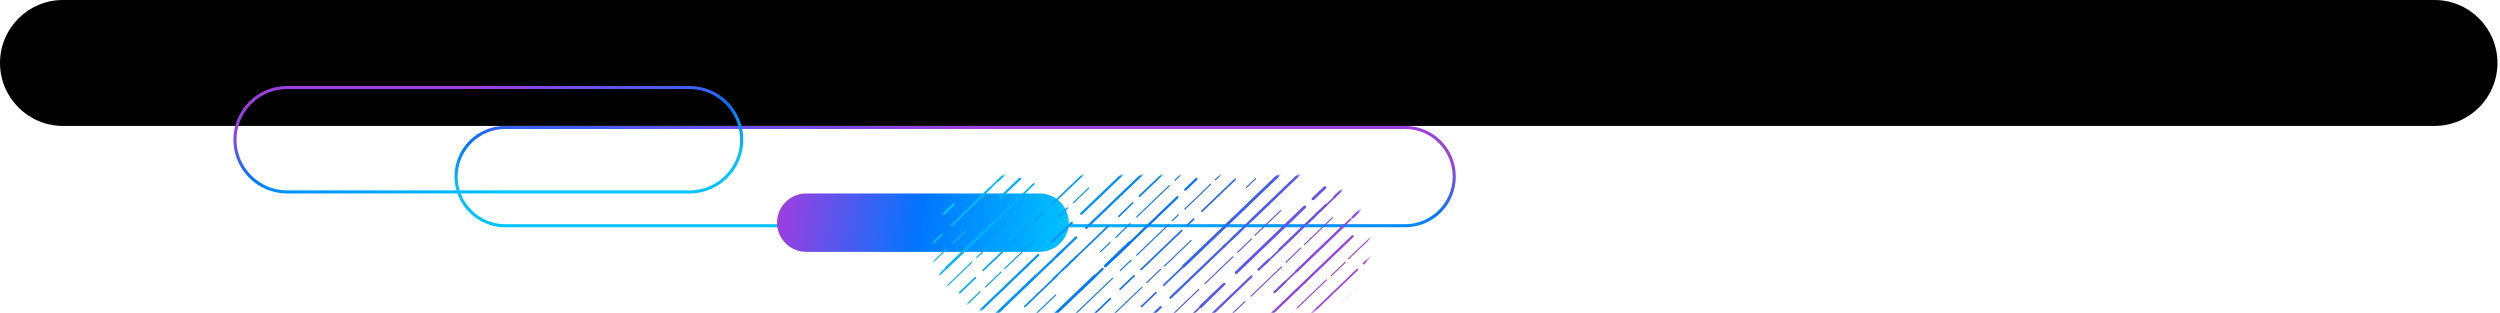 <svg width="814" height="102" viewBox="0 0 814 102" fill="none" xmlns="http://www.w3.org/2000/svg">
<path d="M20.501 41L792.668 41C803.99 41 813.168 31.822 813.168 20.5C813.168 9.178 803.99 0 792.668 0L20.501 0C9.179 0 0.001 9.178 0.001 20.5C0.001 31.822 9.179 41 20.501 41Z" fill="black"/>
<path d="M148.5 57.499C148.5 48.662 155.663 41.499 164.5 41.499H457.5C466.336 41.499 473.5 48.663 473.5 57.499C473.5 66.336 466.336 73.499 457.5 73.499H164.5C155.663 73.499 148.5 66.336 148.5 57.499Z" stroke="url(#paint0_linear_478_272)"/>
<path d="M241.5 45.499C241.5 36.11 233.889 28.499 224.5 28.499H93.5C84.111 28.499 76.5 36.11 76.5 45.499C76.5 54.888 84.111 62.499 93.5 62.499H224.5C233.889 62.499 241.5 54.888 241.5 45.499Z" stroke="url(#paint1_linear_478_272)"/>
<path d="M253 72.499C253 67.252 257.253 62.999 262.5 62.999H338.5C343.746 62.999 348 67.252 348 72.499C348 77.746 343.746 81.999 338.5 81.999H262.5C257.253 81.999 253 77.746 253 72.499Z" fill="url(#paint2_linear_478_272)"/>
<mask id="mask0_478_272" style="mask-type:alpha" maskUnits="userSpaceOnUse" x="303" y="57" width="143" height="45">
<rect x="446" y="102" width="143" height="45" rx="22.5" transform="rotate(180 446 102)" fill="black"/>
</mask>
<g mask="url(#mask0_478_272)">
<path d="M304.108 54.7L301.564 57.138C301.43 57.267 301.296 57.267 301.163 57.138C301.029 57.01 301.029 56.882 301.163 56.753L303.707 54.315C303.841 54.186 303.975 54.186 304.108 54.315C304.242 54.443 304.242 54.571 304.108 54.7Z" fill="url(#paint3_linear_478_272)"/>
<path d="M304.117 66.763L299.297 71.383C299.163 71.511 299.163 71.511 299.029 71.383C298.895 71.255 298.895 71.255 299.029 71.126L303.849 66.506C303.983 66.377 303.983 66.377 304.117 66.506C304.251 66.634 304.251 66.763 304.117 66.763Z" fill="url(#paint4_linear_478_272)"/>
<path d="M317.113 54.314L306.266 64.71C306.132 64.838 306.132 64.838 305.999 64.71C305.865 64.582 305.865 64.582 305.999 64.453L316.845 54.057C316.979 53.929 316.979 53.929 317.113 54.057C317.247 54.057 317.247 54.186 317.113 54.314Z" fill="url(#paint5_linear_478_272)"/>
<path d="M310.82 66.765L307.606 69.845C307.473 69.974 307.205 69.974 307.071 69.845C306.937 69.717 306.937 69.46 307.071 69.332L310.285 66.251C310.418 66.123 310.686 66.123 310.82 66.251C310.954 66.38 310.954 66.636 310.82 66.765Z" fill="url(#paint6_linear_478_272)"/>
<path d="M334.509 49.951L316.699 67.021C316.565 67.149 316.432 67.149 316.298 67.021C316.164 66.893 316.164 66.764 316.298 66.636L334.107 49.566C334.241 49.437 334.375 49.437 334.509 49.566C334.643 49.694 334.643 49.951 334.509 49.951Z" fill="url(#paint7_linear_478_272)"/>
<path d="M322.725 61.373L310.004 73.566C309.87 73.694 309.736 73.694 309.602 73.566C309.468 73.438 309.468 73.309 309.602 73.181L322.323 60.988C322.457 60.859 322.591 60.859 322.725 60.988C322.859 61.116 322.859 61.245 322.725 61.373Z" fill="url(#paint8_linear_478_272)"/>
<path d="M330.63 53.801L325.006 59.192C324.872 59.32 324.738 59.32 324.604 59.192C324.47 59.063 324.47 58.935 324.604 58.807L330.229 53.416C330.362 53.288 330.496 53.288 330.63 53.416C330.764 53.544 330.764 53.673 330.63 53.801Z" fill="url(#paint9_linear_478_272)"/>
<path d="M306.786 76.648L304.108 79.215C303.974 79.343 303.84 79.343 303.706 79.215C303.572 79.086 303.572 78.958 303.706 78.83L306.384 76.263C306.518 76.134 306.652 76.134 306.786 76.263C306.92 76.391 306.92 76.519 306.786 76.648Z" fill="url(#paint10_linear_478_272)"/>
<path d="M332.372 58.422L325.81 64.711C325.676 64.839 325.408 64.839 325.274 64.711C325.141 64.582 325.141 64.326 325.274 64.197L331.836 57.908C331.97 57.78 332.238 57.78 332.372 57.908C332.506 58.037 332.506 58.293 332.372 58.422Z" fill="url(#paint11_linear_478_272)"/>
<path d="M308.411 81.14L298.502 90.637C298.368 90.766 298.234 90.766 298.234 90.637C298.1 90.509 298.1 90.381 298.234 90.381L308.143 80.883C308.277 80.755 308.411 80.755 308.411 80.883C308.411 81.011 308.411 81.14 308.411 81.14Z" fill="url(#paint12_linear_478_272)"/>
<path d="M314.441 75.364L310.156 79.472C310.022 79.6 309.888 79.6 309.888 79.472C309.754 79.343 309.754 79.215 309.888 79.215L314.173 75.108C314.307 74.979 314.441 74.979 314.441 75.108C314.575 75.108 314.575 75.236 314.441 75.364Z" fill="url(#paint13_linear_478_272)"/>
<path d="M327.547 69.074L305.987 89.738C305.854 89.867 305.72 89.867 305.586 89.738C305.452 89.61 305.452 89.481 305.586 89.353L327.145 68.689C327.279 68.561 327.413 68.561 327.547 68.689C327.681 68.689 327.681 68.946 327.547 69.074Z" fill="url(#paint14_linear_478_272)"/>
<path d="M336.788 60.09L331.431 65.224C331.298 65.353 331.164 65.353 331.03 65.224C330.896 65.096 330.896 64.968 331.03 64.839L336.386 59.705C336.52 59.577 336.654 59.577 336.788 59.705C336.922 59.834 336.922 60.09 336.788 60.09Z" fill="url(#paint15_linear_478_272)"/>
<path d="M323.666 72.796L308.4 87.428C308.266 87.556 307.998 87.556 307.864 87.428C307.731 87.299 307.731 87.043 307.864 86.914L323.13 72.283C323.264 72.154 323.532 72.154 323.666 72.283C323.8 72.411 323.8 72.668 323.666 72.796Z" fill="url(#paint16_linear_478_272)"/>
<path d="M333.031 63.812L326.335 70.23C326.201 70.358 325.933 70.358 325.8 70.23C325.666 70.101 325.666 69.845 325.8 69.716L332.495 63.299C332.629 63.17 332.897 63.17 333.031 63.299C333.298 63.427 333.298 63.684 333.031 63.812Z" fill="url(#paint17_linear_478_272)"/>
<path d="M304.644 91.022L301.43 94.102C301.296 94.23 301.029 94.23 300.895 94.102C300.761 93.974 300.761 93.717 300.895 93.588L304.108 90.508C304.242 90.38 304.51 90.38 304.644 90.508C304.912 90.636 304.912 90.893 304.644 91.022Z" fill="url(#paint18_linear_478_272)"/>
<path d="M352.05 51.49L348.836 54.571C348.702 54.699 348.702 54.699 348.568 54.571C348.434 54.442 348.434 54.442 348.568 54.314L351.782 51.233C351.916 51.105 351.916 51.105 352.05 51.233C352.184 51.233 352.184 51.362 352.05 51.49Z" fill="url(#paint19_linear_478_272)"/>
<path d="M333.167 69.586L324.061 78.314L323.927 78.314C323.927 78.314 323.794 78.185 323.927 78.057L332.899 69.458C333.033 69.329 333.033 69.329 333.167 69.458L333.167 69.586Z" fill="url(#paint20_linear_478_272)"/>
<path d="M322.981 79.34L318.16 83.961C318.026 84.089 318.026 84.089 317.892 83.961C317.758 83.832 317.758 83.832 317.892 83.704L322.713 79.084C322.847 78.955 322.847 78.955 322.981 79.084C323.115 79.212 322.981 79.34 322.981 79.34Z" fill="url(#paint21_linear_478_272)"/>
<path d="M316.559 85.502L306.65 94.999C306.516 95.128 306.516 95.128 306.382 94.999C306.249 94.871 306.249 94.871 306.382 94.743L316.292 85.245C316.426 85.117 316.426 85.117 316.559 85.245C316.559 85.373 316.559 85.502 316.559 85.502Z" fill="url(#paint22_linear_478_272)"/>
<path d="M354.994 54.957L342.674 66.765C342.541 66.893 342.407 66.893 342.273 66.765C342.139 66.637 342.139 66.508 342.273 66.38L354.592 54.572C354.726 54.444 354.86 54.444 354.994 54.572C355.128 54.572 355.128 54.829 354.994 54.957Z" fill="url(#paint23_linear_478_272)"/>
<path d="M335.32 73.824L320.322 88.199C320.188 88.327 320.054 88.327 319.921 88.199C319.787 88.07 319.787 87.942 319.921 87.814L334.918 73.439C335.052 73.31 335.186 73.31 335.32 73.439C335.454 73.439 335.454 73.695 335.32 73.824Z" fill="url(#paint24_linear_478_272)"/>
<path d="M339.739 69.588L337.061 72.155C336.927 72.283 336.793 72.283 336.659 72.155C336.525 72.027 336.525 71.898 336.659 71.77L339.337 69.203C339.471 69.075 339.605 69.075 339.739 69.203C339.873 69.203 339.873 69.46 339.739 69.588Z" fill="url(#paint25_linear_478_272)"/>
<path d="M317.773 90.636L312.685 95.514C312.551 95.642 312.417 95.642 312.283 95.514C312.149 95.385 312.149 95.257 312.283 95.129L317.372 90.251C317.506 90.123 317.639 90.123 317.773 90.251C317.907 90.38 317.907 90.508 317.773 90.636Z" fill="url(#paint26_linear_478_272)"/>
<path d="M347.77 67.79L344.69 70.742C344.556 70.871 344.556 70.871 344.422 70.742C344.288 70.614 344.288 70.614 344.422 70.486L347.502 67.534C347.636 67.405 347.636 67.405 347.77 67.534C347.903 67.662 347.903 67.79 347.77 67.79Z" fill="url(#paint27_linear_478_272)"/>
<path d="M354.6 61.372L349.646 66.121C349.512 66.249 349.512 66.249 349.378 66.121C349.244 65.992 349.244 65.992 349.378 65.864L354.333 61.115C354.466 60.987 354.466 60.987 354.6 61.115C354.6 61.115 354.6 61.243 354.6 61.372Z" fill="url(#paint28_linear_478_272)"/>
<path d="M336.918 78.315L327.277 87.556C327.143 87.684 327.143 87.684 327.009 87.556C326.875 87.428 326.875 87.428 327.009 87.299L336.651 78.058C336.784 77.93 336.784 77.93 336.918 78.058C336.918 78.058 336.918 78.186 336.918 78.315Z" fill="url(#paint29_linear_478_272)"/>
<path d="M326.084 88.711L320.996 93.588C320.862 93.717 320.862 93.717 320.728 93.588C320.594 93.46 320.594 93.46 320.728 93.332L325.816 88.454C325.95 88.326 325.95 88.326 326.084 88.454C326.084 88.454 326.084 88.583 326.084 88.711Z" fill="url(#paint30_linear_478_272)"/>
<path d="M319.242 95.127L308.797 105.139C308.663 105.267 308.663 105.267 308.529 105.139C308.396 105.01 308.396 105.01 308.529 104.882L318.974 94.871C319.108 94.742 319.108 94.742 319.242 94.871C319.376 94.999 319.376 95.127 319.242 95.127Z" fill="url(#paint31_linear_478_272)"/>
<path d="M338.274 83.32L312.966 107.578C312.832 107.707 312.564 107.707 312.43 107.578C312.296 107.45 312.296 107.193 312.43 107.065L337.739 82.807C337.873 82.679 338.14 82.679 338.274 82.807C338.408 82.936 338.408 83.192 338.274 83.32Z" fill="url(#paint32_linear_478_272)"/>
<path d="M370.942 52.004L352.329 69.844C352.195 69.972 351.927 69.972 351.793 69.844C351.659 69.716 351.659 69.459 351.793 69.331L370.406 51.49C370.54 51.362 370.808 51.362 370.942 51.49C371.076 51.619 371.076 51.875 370.942 52.004Z" fill="url(#paint33_linear_478_272)"/>
<path d="M349.249 72.796L342.955 78.829C342.821 78.957 342.554 78.957 342.42 78.829C342.286 78.7 342.286 78.444 342.42 78.315L348.713 72.283C348.847 72.155 349.115 72.155 349.249 72.283C349.383 72.54 349.383 72.668 349.249 72.796Z" fill="url(#paint34_linear_478_272)"/>
<path d="M322.742 98.08L313.234 107.193C313.1 107.321 312.966 107.321 312.966 107.193C312.833 107.065 312.833 106.936 312.966 106.936L322.474 97.823C322.608 97.695 322.742 97.695 322.742 97.823C322.876 97.823 322.876 97.952 322.742 98.08Z" fill="url(#paint35_linear_478_272)"/>
<path d="M328.628 92.433L324.477 96.412C324.343 96.54 324.21 96.54 324.21 96.412C324.076 96.284 324.076 96.155 324.21 96.155L328.361 92.176C328.495 92.048 328.628 92.048 328.628 92.176C328.762 92.176 328.762 92.305 328.628 92.433Z" fill="url(#paint36_linear_478_272)"/>
<path d="M310.81 109.375L308.802 111.3C308.668 111.429 308.534 111.429 308.534 111.3C308.4 111.172 308.4 111.044 308.534 111.044L310.543 109.118C310.677 108.99 310.81 108.99 310.81 109.118C310.944 109.247 310.944 109.375 310.81 109.375Z" fill="url(#paint37_linear_478_272)"/>
<path d="M339.859 87.941L314.685 112.071C314.551 112.199 314.283 112.199 314.149 112.071C314.015 111.942 314.015 111.686 314.149 111.557L339.324 87.428C339.458 87.299 339.725 87.299 339.859 87.428C339.993 87.556 339.993 87.813 339.859 87.941Z" fill="url(#paint38_linear_478_272)"/>
<path d="M372.404 56.752L353.924 74.464C353.79 74.592 353.523 74.592 353.389 74.464C353.255 74.336 353.255 74.079 353.389 73.951L371.868 56.239C372.002 56.11 372.27 56.11 372.404 56.239C372.538 56.367 372.538 56.624 372.404 56.752Z" fill="url(#paint39_linear_478_272)"/>
<path d="M377.755 51.619L374.541 54.699C374.407 54.827 374.139 54.827 374.005 54.699C373.871 54.571 373.871 54.314 374.005 54.186L377.219 51.105C377.353 50.977 377.621 50.977 377.755 51.105C377.888 51.234 377.888 51.49 377.755 51.619Z" fill="url(#paint40_linear_478_272)"/>
<path d="M350.696 77.545L344.402 83.578C344.268 83.706 344 83.706 343.866 83.578C343.732 83.449 343.732 83.192 343.866 83.064L350.16 77.032C350.294 76.903 350.562 76.903 350.696 77.032C350.829 77.16 350.829 77.417 350.696 77.545Z" fill="url(#paint41_linear_478_272)"/>
<path d="M337.31 90.253L322.714 104.243C322.58 104.371 322.313 104.371 322.179 104.243C322.045 104.114 322.045 103.857 322.179 103.729L336.775 89.739C336.909 89.611 337.176 89.611 337.31 89.739C337.444 89.996 337.444 90.124 337.31 90.253Z" fill="url(#paint42_linear_478_272)"/>
<path d="M346.41 81.653L339.982 87.814C339.848 87.942 339.58 87.942 339.446 87.814C339.312 87.686 339.312 87.429 339.446 87.3L345.874 81.14C346.008 81.011 346.276 81.011 346.41 81.14C346.543 81.268 346.543 81.525 346.41 81.653Z" fill="url(#paint43_linear_478_272)"/>
<path d="M319.102 107.707L316.022 110.659C315.888 110.788 315.621 110.788 315.487 110.659C315.353 110.531 315.353 110.274 315.487 110.146L318.567 107.194C318.701 107.066 318.968 107.066 319.102 107.194C319.236 107.451 319.236 107.579 319.102 107.707Z" fill="url(#paint44_linear_478_272)"/>
<path d="M361.562 79.086L358.483 82.038C358.349 82.166 358.349 82.166 358.215 82.038C358.081 81.909 358.081 81.909 358.215 81.781L361.295 78.829C361.429 78.701 361.429 78.701 361.562 78.829C361.696 78.957 361.696 79.086 361.562 79.086Z" fill="url(#paint45_linear_478_272)"/>
<path d="M368.131 72.926L363.444 77.418C363.31 77.546 363.31 77.546 363.176 77.418C363.043 77.29 363.043 77.29 363.176 77.161L367.863 72.669C367.997 72.541 367.997 72.541 368.131 72.669C368.131 72.798 368.131 72.798 368.131 72.926Z" fill="url(#paint46_linear_478_272)"/>
<path d="M392.495 49.438L382.72 58.807C382.586 58.936 382.586 58.936 382.452 58.807C382.318 58.679 382.318 58.679 382.452 58.551L392.227 49.181C392.361 49.053 392.361 49.053 392.495 49.181C392.629 49.31 392.629 49.438 392.495 49.438Z" fill="url(#paint47_linear_478_272)"/>
<path d="M380.843 60.603L370.265 70.743C370.131 70.871 370.131 70.871 369.997 70.743C369.863 70.615 369.863 70.615 369.997 70.486L380.576 60.347C380.71 60.218 380.71 60.218 380.843 60.347C380.977 60.475 380.977 60.603 380.843 60.603Z" fill="url(#paint48_linear_478_272)"/>
<path d="M343.878 96.156L334.504 105.14C334.37 105.269 334.37 105.269 334.236 105.14C334.102 105.012 334.102 105.012 334.236 104.884L343.61 95.899C343.744 95.771 343.744 95.771 343.878 95.899C343.878 96.028 343.878 96.156 343.878 96.156Z" fill="url(#paint49_linear_478_272)"/>
<path d="M333.177 106.423L328.223 111.171C328.089 111.3 328.089 111.3 327.955 111.171C327.821 111.043 327.821 111.043 327.955 110.915L332.91 106.166C333.043 106.038 333.043 106.038 333.177 106.166C333.311 106.166 333.311 106.294 333.177 106.423Z" fill="url(#paint50_linear_478_272)"/>
<path d="M383.649 64.454L362.894 84.347C362.76 84.476 362.492 84.476 362.358 84.347C362.224 84.219 362.224 83.962 362.358 83.834L383.114 63.94C383.248 63.812 383.515 63.812 383.649 63.94C383.783 64.069 383.783 64.197 383.649 64.454Z" fill="url(#paint51_linear_478_272)"/>
<path d="M389.807 58.549L386.191 62.014C386.057 62.143 385.789 62.143 385.655 62.014C385.522 61.886 385.522 61.629 385.655 61.501L389.271 58.035C389.405 57.907 389.673 57.907 389.807 58.035C389.941 58.164 389.941 58.42 389.807 58.549Z" fill="url(#paint52_linear_478_272)"/>
<path d="M359.277 87.814L352.18 94.616C352.046 94.745 351.778 94.745 351.644 94.616C351.51 94.488 351.51 94.231 351.644 94.103L358.741 87.301C358.875 87.172 359.143 87.172 359.277 87.301C359.411 87.301 359.411 87.557 359.277 87.814Z" fill="url(#paint53_linear_478_272)"/>
<path d="M356.876 90.124L338.397 107.836C338.263 107.965 337.995 107.965 337.727 107.836C337.594 107.708 337.594 107.451 337.727 107.194L356.207 89.483C356.341 89.354 356.608 89.354 356.876 89.483C357.01 89.739 357.01 89.996 356.876 90.124Z" fill="url(#paint54_linear_478_272)"/>
<path d="M368.26 79.214L360.226 86.915C360.092 87.043 359.824 87.043 359.556 86.915C359.422 86.786 359.422 86.53 359.556 86.273L367.59 78.572C367.724 78.444 367.992 78.444 368.26 78.572C368.394 78.829 368.394 79.085 368.26 79.214Z" fill="url(#paint55_linear_478_272)"/>
<path d="M362.363 90.766L348.169 104.371C348.035 104.5 347.901 104.5 347.901 104.371C347.767 104.243 347.767 104.115 347.901 104.115L362.095 90.51C362.229 90.382 362.363 90.382 362.363 90.51C362.363 90.51 362.363 90.638 362.363 90.766Z" fill="url(#paint56_linear_478_272)"/>
<path d="M394.361 60.091L385.924 68.177C385.791 68.305 385.657 68.305 385.657 68.177C385.523 68.049 385.523 67.92 385.657 67.92L394.093 59.834C394.227 59.706 394.361 59.706 394.361 59.834C394.361 59.834 394.361 59.963 394.361 60.091Z" fill="url(#paint57_linear_478_272)"/>
<path d="M399.592 55.085L395.842 58.679C395.708 58.807 395.574 58.807 395.574 58.679C395.441 58.551 395.441 58.422 395.574 58.422L399.324 54.829C399.458 54.7 399.592 54.7 399.592 54.829C399.592 54.829 399.592 54.957 399.592 55.085Z" fill="url(#paint58_linear_478_272)"/>
<path d="M380.709 73.183L370.264 83.194C370.13 83.323 369.997 83.323 369.997 83.194C369.863 83.066 369.863 82.938 369.997 82.938L380.441 72.927C380.575 72.798 380.709 72.798 380.709 72.927C380.709 72.927 380.709 73.055 380.709 73.183Z" fill="url(#paint59_linear_478_272)"/>
<path d="M383.649 70.23L381.908 71.898C381.774 72.027 381.64 72.027 381.64 71.898C381.506 71.77 381.506 71.642 381.64 71.642L383.515 69.845C383.649 69.716 383.783 69.716 383.783 69.845C383.783 69.973 383.783 70.102 383.649 70.23Z" fill="url(#paint60_linear_478_272)"/>
<path d="M368.389 84.862L364.907 88.2C364.773 88.328 364.64 88.328 364.64 88.2C364.506 88.071 364.506 87.943 364.64 87.943L368.121 84.606C368.255 84.478 368.389 84.478 368.389 84.606C368.523 84.606 368.523 84.734 368.389 84.862Z" fill="url(#paint61_linear_478_272)"/>
<path d="M345.356 106.937L341.071 111.044C340.937 111.172 340.803 111.172 340.803 111.044C340.669 110.915 340.669 110.787 340.803 110.787L345.088 106.68C345.222 106.552 345.356 106.552 345.356 106.68C345.49 106.808 345.49 106.937 345.356 106.937Z" fill="url(#paint62_linear_478_272)"/>
<path d="M361.692 97.439L343.615 114.766C343.481 114.895 343.347 114.895 343.213 114.766C343.079 114.638 343.079 114.51 343.213 114.381L361.291 97.054C361.425 96.926 361.559 96.926 361.692 97.054C361.826 97.183 361.826 97.439 361.692 97.439Z" fill="url(#paint63_linear_478_272)"/>
<path d="M402.407 58.548L391.56 68.944C391.426 69.073 391.293 69.073 391.159 68.944C391.025 68.816 391.025 68.688 391.159 68.559L402.005 58.163C402.139 58.035 402.273 58.035 402.407 58.163C402.407 58.291 402.407 58.42 402.407 58.548Z" fill="url(#paint64_linear_478_272)"/>
<path d="M408.969 52.132L404.283 56.624C404.149 56.753 404.015 56.753 403.881 56.624C403.747 56.496 403.747 56.367 403.881 56.239L408.568 51.747C408.702 51.619 408.835 51.619 408.969 51.747C409.103 51.875 409.103 52.004 408.969 52.132Z" fill="url(#paint65_linear_478_272)"/>
<path d="M384.997 75.234L371.74 87.94C371.606 88.069 371.472 88.069 371.338 87.94C371.204 87.812 371.204 87.684 371.338 87.555L384.595 74.849C384.729 74.721 384.863 74.721 384.997 74.849C385.131 74.977 385.131 75.106 384.997 75.234Z" fill="url(#paint66_linear_478_272)"/>
<path d="M388.875 71.513L386.599 73.695C386.465 73.823 386.331 73.823 386.197 73.695C386.063 73.566 386.063 73.438 386.197 73.31L388.473 71.128C388.607 70.999 388.741 70.999 388.875 71.128C389.009 71.256 389.009 71.384 388.875 71.513Z" fill="url(#paint67_linear_478_272)"/>
<path d="M369.452 89.995L364.899 94.359C364.765 94.487 364.631 94.487 364.497 94.359C364.363 94.231 364.363 94.102 364.497 93.974L369.05 89.61C369.184 89.482 369.318 89.482 369.452 89.61C369.585 89.867 369.585 89.995 369.452 89.995Z" fill="url(#paint68_linear_478_272)"/>
<path d="M351.379 107.323L346.692 111.815C346.558 111.944 346.424 111.944 346.29 111.815C346.156 111.687 346.156 111.559 346.29 111.43L351.111 107.066C351.245 106.938 351.379 106.938 351.513 107.066C351.513 107.066 351.513 107.323 351.379 107.323Z" fill="url(#paint69_linear_478_272)"/>
<path d="M361.168 73.696L343.09 91.023C342.957 91.151 342.823 91.151 342.689 91.023C342.555 90.895 342.555 90.766 342.689 90.638L360.766 73.311C360.9 73.183 361.034 73.183 361.168 73.311C361.302 73.439 361.302 73.568 361.168 73.696Z" fill="url(#paint70_linear_478_272)"/>
<path d="M384.473 51.363L371.216 64.07C371.082 64.198 370.948 64.198 370.814 64.07C370.68 63.941 370.68 63.813 370.814 63.685L384.071 50.978C384.205 50.85 384.339 50.85 384.473 50.978C384.607 51.106 384.607 51.235 384.473 51.363Z" fill="url(#paint71_linear_478_272)"/>
<path d="M368.937 66.252L364.518 70.616C364.384 70.744 364.25 70.744 364.116 70.616C363.983 70.487 363.983 70.359 364.116 70.231L368.669 65.867C368.803 65.738 368.937 65.738 369.071 65.867C369.071 65.995 369.071 66.123 368.937 66.252Z" fill="url(#paint72_linear_478_272)"/>
<path d="M344.435 89.867L333.856 100.007C333.722 100.135 333.588 100.135 333.455 100.007C333.321 99.879 333.321 99.75 333.455 99.622L344.033 89.482C344.167 89.354 344.301 89.354 344.435 89.482C344.435 89.611 344.435 89.739 344.435 89.867Z" fill="url(#paint73_linear_478_272)"/>
<path d="M350.854 83.578L346.168 88.07C346.034 88.199 345.9 88.199 345.766 88.07C345.632 87.942 345.632 87.814 345.766 87.685L350.453 83.193C350.587 83.065 350.72 83.065 350.854 83.193C350.988 83.322 350.988 83.45 350.854 83.578Z" fill="url(#paint74_linear_478_272)"/>
<path d="M331.176 102.445L328.9 104.627C328.766 104.755 328.632 104.755 328.498 104.627C328.364 104.498 328.364 104.37 328.498 104.242L330.775 102.06C330.909 101.932 331.043 101.932 331.176 102.06C331.31 102.188 331.31 102.317 331.176 102.445Z" fill="url(#paint75_linear_478_272)"/>
<path d="M408.955 58.292L406.009 61.115C405.875 61.244 405.875 61.244 405.741 61.115C405.607 60.987 405.607 60.987 405.741 60.859L408.687 58.035C408.821 57.907 408.821 57.907 408.955 58.035C408.955 58.035 408.955 58.163 408.955 58.292Z" fill="url(#paint76_linear_478_272)"/>
<path d="M415.257 52.133L410.57 56.625C410.436 56.753 410.436 56.753 410.302 56.625C410.168 56.496 410.168 56.496 410.302 56.368L414.989 51.876C415.123 51.748 415.123 51.748 415.257 51.876C415.391 52.004 415.391 52.133 415.257 52.133Z" fill="url(#paint77_linear_478_272)"/>
<path d="M387.943 78.444L379.239 86.787C379.105 86.915 379.105 86.915 378.972 86.787C378.838 86.658 378.838 86.658 378.972 86.53L387.676 78.187C387.809 78.059 387.809 78.059 387.943 78.187C388.077 78.316 387.943 78.316 387.943 78.444Z" fill="url(#paint78_linear_478_272)"/>
<path d="M378.035 87.812L373.482 92.176C373.348 92.304 373.348 92.304 373.214 92.176C373.08 92.048 373.08 92.048 373.214 91.919L377.767 87.555C377.901 87.427 377.901 87.427 378.035 87.555C378.168 87.684 378.168 87.812 378.035 87.812Z" fill="url(#paint79_linear_478_272)"/>
<path d="M371.88 93.717L362.373 102.83C362.239 102.958 362.239 102.958 362.105 102.83C361.971 102.701 361.971 102.701 362.105 102.573L371.612 93.46C371.746 93.332 371.746 93.332 371.88 93.46C372.014 93.589 372.014 93.717 371.88 93.717Z" fill="url(#paint80_linear_478_272)"/>
<path d="M360.629 104.627L350.318 114.51C350.184 114.638 350.184 114.638 350.05 114.51C349.916 114.382 349.916 114.382 350.05 114.253L360.361 104.371C360.495 104.242 360.495 104.242 360.629 104.371C360.629 104.371 360.629 104.499 360.629 104.627Z" fill="url(#paint81_linear_478_272)"/>
<path d="M416.316 57.651L385.651 87.043C385.517 87.171 385.249 87.171 384.981 87.043C384.847 86.914 384.847 86.658 384.981 86.401L415.646 57.009C415.78 56.881 416.048 56.881 416.316 57.009C416.45 57.266 416.45 57.523 416.316 57.651Z" fill="url(#paint82_linear_478_272)"/>
<path d="M411.233 62.272L399.85 73.181C399.716 73.309 399.583 73.309 399.449 73.181C399.315 73.053 399.315 72.924 399.449 72.796L410.831 61.886C410.965 61.758 411.099 61.758 411.233 61.886C411.366 62.015 411.366 62.143 411.233 62.272Z" fill="url(#paint83_linear_478_272)"/>
<path d="M418.344 55.469L413.389 60.218C413.255 60.346 413.121 60.346 412.987 60.218C412.853 60.09 412.853 59.961 412.987 59.833L417.942 55.084C418.076 54.956 418.21 54.956 418.344 55.084C418.478 55.212 418.478 55.341 418.344 55.469Z" fill="url(#paint84_linear_478_272)"/>
<path d="M393.016 79.726L379.09 93.074C378.956 93.202 378.822 93.202 378.688 93.074C378.554 92.946 378.554 92.817 378.688 92.689L392.615 79.341C392.749 79.212 392.883 79.212 393.016 79.341C393.15 79.469 393.15 79.726 393.016 79.726Z" fill="url(#paint85_linear_478_272)"/>
<path d="M397.047 75.875L394.637 78.186C394.503 78.314 394.369 78.314 394.235 78.186C394.101 78.057 394.101 77.929 394.235 77.8L396.646 75.49C396.78 75.362 396.913 75.362 397.047 75.49C397.181 75.618 397.181 75.747 397.047 75.875Z" fill="url(#paint86_linear_478_272)"/>
<path d="M376.555 95.513L371.868 100.005C371.735 100.133 371.601 100.133 371.467 100.005C371.333 99.877 371.333 99.748 371.467 99.62L376.154 95.128C376.287 94.999 376.421 94.999 376.555 95.128C376.689 95.256 376.689 95.385 376.555 95.513Z" fill="url(#paint87_linear_478_272)"/>
<path d="M424.224 56.111L411.503 68.304L398.782 80.497C398.648 80.626 398.38 80.626 398.246 80.497C398.112 80.369 398.112 80.112 398.246 79.984L423.689 55.598C423.822 55.469 424.09 55.469 424.224 55.598C424.358 55.726 424.358 55.983 424.224 56.111Z" fill="url(#paint88_linear_478_272)"/>
<path d="M422.626 57.651L408.03 71.641C407.897 71.769 407.629 71.769 407.495 71.641C407.361 71.512 407.361 71.255 407.495 71.127L422.091 57.137C422.225 57.009 422.493 57.009 422.626 57.137C422.76 57.266 422.76 57.522 422.626 57.651Z" fill="url(#paint89_linear_478_272)"/>
<path d="M399.179 80.111L381.369 97.181C381.235 97.31 380.967 97.31 380.833 97.181C380.699 97.053 380.699 96.796 380.833 96.668L398.643 79.597C398.777 79.469 399.045 79.469 399.179 79.597C399.312 79.726 399.312 79.983 399.179 80.111Z" fill="url(#paint90_linear_478_272)"/>
<path d="M404.413 75.105L401.333 78.057C401.199 78.186 400.931 78.186 400.797 78.057C400.663 77.929 400.663 77.672 400.797 77.544L403.877 74.592C404.011 74.463 404.279 74.463 404.413 74.592C404.547 74.72 404.547 74.977 404.413 75.105Z" fill="url(#paint91_linear_478_272)"/>
<path d="M378.165 100.263L372.139 106.038C372.005 106.167 371.738 106.167 371.604 106.038C371.47 105.91 371.47 105.653 371.604 105.525L377.63 99.749C377.764 99.621 378.031 99.621 378.165 99.749C378.299 99.878 378.299 100.135 378.165 100.263Z" fill="url(#paint92_linear_478_272)"/>
<path d="M435.33 51.235L432.384 54.059C432.25 54.187 432.25 54.187 432.116 54.059C431.983 53.931 431.983 53.931 432.116 53.802L435.062 50.979C435.196 50.85 435.196 50.85 435.33 50.979C435.464 51.107 435.464 51.235 435.33 51.235Z" fill="url(#paint93_linear_478_272)"/>
<path d="M372.137 111.944L369.191 114.767C369.191 114.767 369.057 114.767 368.923 114.767C368.923 114.767 368.923 114.639 368.923 114.511L371.869 111.687C371.869 111.687 372.003 111.687 372.137 111.687C372.137 111.815 372.137 111.815 372.137 111.944Z" fill="url(#paint94_linear_478_272)"/>
<path d="M378.305 106.04L373.752 110.403C373.752 110.403 373.618 110.403 373.484 110.403C373.484 110.403 373.484 110.275 373.484 110.147L378.037 105.783C378.037 105.783 378.171 105.783 378.305 105.783C378.439 105.783 378.439 105.911 378.305 106.04Z" fill="url(#paint95_linear_478_272)"/>
<path d="M417.134 68.691L408.698 76.776C408.698 76.776 408.564 76.776 408.43 76.776C408.43 76.776 408.43 76.648 408.43 76.52L416.866 68.434C416.866 68.434 417 68.434 417.134 68.434C417.268 68.562 417.268 68.691 417.134 68.691Z" fill="url(#paint96_linear_478_272)"/>
<path d="M407.627 77.931L403.074 82.295C403.074 82.295 402.94 82.295 402.806 82.295C402.806 82.295 402.806 82.167 402.806 82.038L407.359 77.675C407.359 77.675 407.493 77.675 407.627 77.675C407.627 77.803 407.627 77.931 407.627 77.931Z" fill="url(#paint97_linear_478_272)"/>
<path d="M401.6 83.707L392.36 92.563C392.36 92.563 392.226 92.563 392.092 92.563C392.092 92.563 392.092 92.434 392.092 92.306L401.332 83.45C401.332 83.45 401.466 83.45 401.6 83.45C401.6 83.578 401.6 83.707 401.6 83.707Z" fill="url(#paint98_linear_478_272)"/>
<path d="M390.477 94.36L380.434 103.986C380.434 103.986 380.3 103.986 380.166 103.986C380.166 103.986 380.166 103.857 380.166 103.729L390.209 94.103C390.209 94.103 390.343 94.103 390.477 94.103C390.611 94.103 390.611 94.231 390.477 94.36Z" fill="url(#paint99_linear_478_272)"/>
<path d="M425.174 67.661L402.812 89.096C402.678 89.224 402.41 89.224 402.142 89.096C402.008 88.967 402.008 88.71 402.142 88.454L424.505 67.02C424.639 66.891 424.907 66.891 425.174 67.02C425.308 67.148 425.308 67.405 425.174 67.661Z" fill="url(#paint100_linear_478_272)"/>
<path d="M431.723 61.372L427.84 65.094C427.706 65.223 427.438 65.223 427.17 65.094C427.036 64.966 427.036 64.709 427.17 64.453L431.053 60.731C431.187 60.602 431.455 60.602 431.723 60.731C431.991 60.859 431.857 61.116 431.723 61.372Z" fill="url(#paint101_linear_478_272)"/>
<path d="M398.795 92.817L391.296 100.133C391.163 100.261 390.895 100.261 390.627 100.133C390.493 100.005 390.493 99.748 390.627 99.491L398.26 92.175C398.394 92.047 398.661 92.047 398.929 92.175C399.197 92.304 399.063 92.689 398.795 92.817Z" fill="url(#paint102_linear_478_272)"/>
<path d="M391.289 99.878L385.799 105.14C385.665 105.268 385.531 105.268 385.397 105.14C385.263 105.012 385.263 104.883 385.397 104.755L390.887 99.493C391.021 99.364 391.155 99.364 391.289 99.493C391.423 99.621 391.423 99.749 391.289 99.878Z" fill="url(#paint103_linear_478_272)"/>
<path d="M434.94 64.197L411.908 86.273C411.774 86.401 411.507 86.401 411.507 86.273C411.507 86.145 411.373 85.888 411.507 85.888L434.539 63.812C434.673 63.684 434.94 63.684 434.94 63.812C434.94 63.941 435.074 64.069 434.94 64.197Z" fill="url(#paint104_linear_478_272)"/>
<path d="M444.846 54.699L439.088 60.218C438.955 60.346 438.687 60.346 438.687 60.218C438.553 60.089 438.553 59.833 438.687 59.833L444.445 54.314C444.579 54.185 444.846 54.185 444.846 54.314C444.98 54.442 444.98 54.57 444.846 54.699Z" fill="url(#paint105_linear_478_272)"/>
<path d="M431.98 67.021L416.849 81.524C416.715 81.653 416.447 81.653 416.313 81.524C416.179 81.396 416.179 81.139 416.313 81.011L431.445 66.508C431.578 66.379 431.846 66.379 431.98 66.508C432.114 66.636 432.114 66.893 431.98 67.021Z" fill="url(#paint106_linear_478_272)"/>
<path d="M441.366 58.036L434.805 64.326C434.671 64.454 434.403 64.454 434.269 64.326C434.135 64.197 434.135 63.94 434.269 63.812L440.83 57.523C440.964 57.395 441.232 57.395 441.366 57.523C441.5 57.78 441.5 57.908 441.366 58.036Z" fill="url(#paint107_linear_478_272)"/>
<path d="M407.747 90.252L389.268 107.964C389.134 108.092 388.866 108.092 388.732 107.964C388.598 107.836 388.598 107.579 388.732 107.451L407.212 89.739C407.345 89.61 407.613 89.61 407.747 89.739C407.881 89.867 407.881 90.124 407.747 90.252Z" fill="url(#paint108_linear_478_272)"/>
<path d="M413.242 84.99L410.028 88.07C409.894 88.198 409.626 88.198 409.492 88.07C409.359 87.941 409.359 87.685 409.492 87.556L412.706 84.476C412.84 84.348 413.108 84.348 413.242 84.476C413.376 84.733 413.376 84.861 413.242 84.99Z" fill="url(#paint109_linear_478_272)"/>
<path d="M450.869 54.828L447.79 57.78C447.656 57.909 447.656 57.909 447.522 57.78C447.388 57.652 447.388 57.652 447.522 57.524L450.602 54.572C450.736 54.443 450.736 54.443 450.869 54.572C451.003 54.572 451.003 54.7 450.869 54.828Z" fill="url(#paint110_linear_478_272)"/>
<path d="M392.481 110.787L387.661 115.408C387.527 115.536 387.527 115.536 387.393 115.408C387.259 115.28 387.259 115.28 387.393 115.151L392.214 110.531C392.347 110.402 392.347 110.402 392.481 110.531C392.615 110.531 392.615 110.659 392.481 110.787Z" fill="url(#paint111_linear_478_272)"/>
<path d="M433.998 71L424.892 79.728C424.758 79.856 424.758 79.856 424.625 79.728C424.491 79.599 424.491 79.599 424.625 79.471L433.73 70.743C433.864 70.615 433.864 70.615 433.998 70.743C434.132 70.871 434.132 71 433.998 71Z" fill="url(#paint112_linear_478_272)"/>
<path d="M423.683 80.883L418.862 85.503C418.728 85.632 418.728 85.632 418.595 85.503C418.461 85.375 418.461 85.375 418.595 85.246L423.415 80.626C423.549 80.498 423.549 80.498 423.683 80.626C423.817 80.626 423.817 80.754 423.683 80.883Z" fill="url(#paint113_linear_478_272)"/>
<path d="M417.39 87.044L407.481 96.541C407.347 96.67 407.347 96.67 407.213 96.541C407.079 96.413 407.079 96.413 407.213 96.285L417.122 86.787C417.256 86.659 417.256 86.659 417.39 86.787C417.39 86.787 417.39 86.915 417.39 87.044Z" fill="url(#paint114_linear_478_272)"/>
<path d="M405.472 98.338L394.759 108.606C394.625 108.735 394.625 108.735 394.491 108.606C394.357 108.478 394.357 108.478 394.491 108.35L405.204 98.082C405.338 97.953 405.338 97.953 405.472 98.082C405.606 98.082 405.606 98.21 405.472 98.338Z" fill="url(#paint115_linear_478_272)"/>
<path d="M440.015 71.513L418.054 92.562C417.921 92.69 417.787 92.69 417.653 92.562C417.519 92.433 417.519 92.305 417.653 92.177L439.614 71.128C439.748 70.999 439.881 70.999 440.015 71.128C440.149 71.128 440.149 71.384 440.015 71.513Z" fill="url(#paint116_linear_478_272)"/>
<path d="M449.518 62.401L444.028 67.663C443.894 67.792 443.76 67.792 443.626 67.663C443.492 67.535 443.492 67.407 443.626 67.278L449.116 62.016C449.25 61.888 449.384 61.888 449.518 62.016C449.652 62.145 449.652 62.273 449.518 62.401Z" fill="url(#paint117_linear_478_272)"/>
<path d="M437.883 73.695L422.349 88.584C422.215 88.712 421.948 88.712 421.814 88.584C421.68 88.455 421.68 88.198 421.814 88.07L437.347 73.182C437.481 73.053 437.749 73.053 437.883 73.182C438.016 73.31 438.016 73.567 437.883 73.695Z" fill="url(#paint118_linear_478_272)"/>
<path d="M447.514 64.454L440.685 70.999C440.551 71.128 440.283 71.128 440.149 70.999C440.016 70.871 440.016 70.614 440.149 70.486L446.979 63.94C447.113 63.812 447.38 63.812 447.514 63.94C447.648 64.069 447.648 64.325 447.514 64.454Z" fill="url(#paint119_linear_478_272)"/>
<path d="M418.604 92.177L415.256 95.386C415.122 95.514 414.855 95.514 414.721 95.386C414.587 95.257 414.587 95.001 414.721 94.873L418.068 91.664C418.202 91.535 418.47 91.535 418.604 91.664C418.738 91.792 418.738 92.049 418.604 92.177Z" fill="url(#paint120_linear_478_272)"/>
<path d="M440.691 77.161L412.571 104.114C412.437 104.243 412.169 104.243 412.035 104.114C411.901 103.986 411.901 103.729 412.035 103.601L440.156 76.648C440.29 76.519 440.557 76.519 440.691 76.648C440.825 76.776 440.825 77.033 440.691 77.161Z" fill="url(#paint121_linear_478_272)"/>
<path d="M452.749 65.609L445.786 72.283C445.652 72.411 445.384 72.411 445.25 72.283C445.117 72.155 445.117 71.898 445.25 71.769L452.214 65.095C452.348 64.967 452.615 64.967 452.749 65.095C452.883 65.224 452.883 65.352 452.749 65.609Z" fill="url(#paint122_linear_478_272)"/>
<path d="M427.181 89.866L417.807 98.85C417.673 98.979 417.539 98.979 417.539 98.85C417.406 98.722 417.406 98.594 417.539 98.594L426.913 89.609C427.047 89.481 427.181 89.481 427.181 89.609C427.181 89.738 427.315 89.738 427.181 89.866Z" fill="url(#paint123_linear_478_272)"/>
<path d="M432.929 84.348L428.778 88.327C428.644 88.455 428.51 88.455 428.51 88.327C428.376 88.199 428.376 88.07 428.51 88.07L432.661 84.091C432.795 83.963 432.929 83.963 432.929 84.091C433.063 84.091 433.063 84.22 432.929 84.348Z" fill="url(#paint124_linear_478_272)"/>
<path d="M412.184 104.243L400.668 115.281C400.534 115.409 400.4 115.409 400.4 115.281C400.267 115.152 400.267 115.024 400.4 115.024L411.783 103.986C411.916 103.858 412.05 103.858 412.05 103.986C412.184 104.114 412.184 104.243 412.184 104.243Z" fill="url(#paint125_linear_478_272)"/>
<path d="M415.527 101.033L413.519 102.959C413.385 103.087 413.251 103.087 413.251 102.959C413.117 102.83 413.117 102.702 413.251 102.702L415.26 100.777C415.393 100.648 415.527 100.648 415.527 100.777C415.527 100.905 415.527 101.033 415.527 101.033Z" fill="url(#paint126_linear_478_272)"/>
<path d="M447.946 76.005L439.242 84.348C439.108 84.477 439.108 84.477 438.974 84.348C438.84 84.22 438.84 84.22 438.974 84.091L447.678 75.749C447.812 75.621 447.812 75.621 447.946 75.749C448.08 75.877 448.08 76.005 447.946 76.005Z" fill="url(#paint127_linear_478_272)"/>
<path d="M438.166 85.504L433.613 89.868C433.479 89.996 433.479 89.996 433.345 89.868C433.211 89.739 433.211 89.739 433.345 89.611L437.898 85.247C438.032 85.119 438.032 85.119 438.166 85.247C438.166 85.247 438.166 85.376 438.166 85.504Z" fill="url(#paint128_linear_478_272)"/>
<path d="M432.006 91.278L422.498 100.391C422.364 100.52 422.364 100.52 422.23 100.391C422.096 100.263 422.096 100.263 422.23 100.135L431.738 91.022C431.872 90.894 431.872 90.894 432.006 91.022C432.14 91.15 432.006 91.278 432.006 91.278Z" fill="url(#paint129_linear_478_272)"/>
<path d="M420.755 102.189L410.444 112.072C410.31 112.2 410.31 112.2 410.176 112.072C410.042 111.943 410.042 111.943 410.176 111.815L420.487 101.932C420.621 101.804 420.621 101.804 420.755 101.932C420.888 102.061 420.755 102.061 420.755 102.189Z" fill="url(#paint130_linear_478_272)"/>
<path d="M442.188 87.939L425.315 104.111C425.181 104.239 424.914 104.239 424.914 104.111C424.78 103.982 424.78 103.726 424.914 103.726L441.786 87.554C441.92 87.425 442.188 87.425 442.188 87.554C442.322 87.682 442.322 87.81 442.188 87.939Z" fill="url(#paint131_linear_478_272)"/>
<path d="M447.136 83.192L444.19 86.015C444.056 86.144 443.789 86.144 443.789 86.015C443.655 85.887 443.655 85.63 443.789 85.63L446.735 82.807C446.868 82.678 447.136 82.678 447.136 82.807C447.27 82.935 447.27 83.063 447.136 83.192Z" fill="url(#paint132_linear_478_272)"/>
<path d="M422.224 106.935L416.466 112.454C416.332 112.582 416.064 112.582 416.064 112.454C415.93 112.325 415.93 112.069 416.064 112.069L421.822 106.55C421.956 106.421 422.224 106.421 422.224 106.55C422.358 106.678 422.358 106.806 422.224 106.935Z" fill="url(#paint133_linear_478_272)"/>
<path d="M450.878 85.502L441.505 94.487C441.371 94.615 441.371 94.615 441.237 94.487C441.103 94.359 441.103 94.359 441.237 94.23L450.61 85.246C450.744 85.117 450.744 85.117 450.878 85.246C451.012 85.246 451.012 85.374 450.878 85.502Z" fill="url(#paint134_linear_478_272)"/>
<path d="M440.291 95.641L435.336 100.39C435.202 100.519 435.202 100.519 435.069 100.39C434.935 100.262 434.935 100.262 435.069 100.134L440.023 95.385C440.157 95.256 440.157 95.256 440.291 95.385C440.425 95.513 440.425 95.513 440.291 95.641Z" fill="url(#paint135_linear_478_272)"/>
<path d="M433.593 102.058L423.282 111.941C423.148 112.069 423.148 112.069 423.014 111.941C422.88 111.813 422.88 111.813 423.014 111.684L433.325 101.801C433.459 101.673 433.459 101.673 433.593 101.801C433.727 101.801 433.727 101.93 433.593 102.058Z" fill="url(#paint136_linear_478_272)"/>
<path d="M454.497 88.454L429.188 112.711C429.054 112.84 428.786 112.84 428.652 112.711C428.518 112.583 428.518 112.326 428.652 112.198L453.961 87.94C454.095 87.812 454.363 87.812 454.497 87.94C454.63 88.068 454.63 88.325 454.497 88.454Z" fill="url(#paint137_linear_478_272)"/>
<path d="M438.947 103.086L429.975 111.685C429.841 111.813 429.707 111.813 429.707 111.685C429.573 111.557 429.573 111.428 429.707 111.428L438.679 102.829C438.813 102.701 438.947 102.701 438.947 102.829C439.081 102.829 439.081 102.957 438.947 103.086Z" fill="url(#paint138_linear_478_272)"/>
<path d="M444.443 97.695L440.56 101.417C440.426 101.546 440.292 101.546 440.292 101.417C440.158 101.289 440.158 101.161 440.292 101.161L444.176 97.439C444.31 97.31 444.443 97.31 444.443 97.439C444.577 97.567 444.577 97.695 444.443 97.695Z" fill="url(#paint139_linear_478_272)"/>
<path d="M427.833 113.739L425.958 115.536C425.825 115.664 425.691 115.664 425.691 115.536C425.557 115.408 425.557 115.279 425.691 115.279L427.565 113.482C427.699 113.354 427.833 113.354 427.833 113.482C427.833 113.611 427.833 113.739 427.833 113.739Z" fill="url(#paint140_linear_478_272)"/>
<path d="M444.586 104.113L440.568 107.963C440.434 108.091 440.167 108.091 439.899 107.963C439.765 107.835 439.765 107.578 439.899 107.321L443.916 103.471C444.05 103.342 444.318 103.342 444.586 103.471C444.853 103.599 444.853 103.856 444.586 104.113Z" fill="url(#paint141_linear_478_272)"/>
<path d="M451.797 102.958L440.817 113.483C440.683 113.611 440.683 113.611 440.549 113.483C440.415 113.354 440.415 113.354 440.549 113.226L451.53 102.701C451.664 102.573 451.664 102.573 451.797 102.701C451.931 102.701 451.931 102.83 451.797 102.958Z" fill="url(#paint142_linear_478_272)"/>
<path d="M455.839 105.14L451.286 109.504C451.286 109.504 451.152 109.504 451.018 109.504C451.018 109.504 451.018 109.375 451.018 109.247L455.571 104.883C455.571 104.883 455.705 104.883 455.839 104.883C455.972 105.012 455.972 105.14 455.839 105.14Z" fill="url(#paint143_linear_478_272)"/>
</g>
<defs>
<linearGradient id="paint0_linear_478_272" x1="311" y1="40.999" x2="308.546" y2="73.977" gradientUnits="userSpaceOnUse">
<stop stop-color="#9B3FDF"/>
<stop offset="0.526" stop-color="#0075FF"/>
<stop offset="1" stop-color="#00C3FF"/>
</linearGradient>
<linearGradient id="paint1_linear_478_272" x1="158.999" y1="27.999" x2="164.323" y2="62.344" gradientUnits="userSpaceOnUse">
<stop stop-color="#9B3FDF"/>
<stop offset="0.526" stop-color="#0075FF"/>
<stop offset="1" stop-color="#00C3FF"/>
</linearGradient>
<linearGradient id="paint2_linear_478_272" x1="253" y1="72.999" x2="345.989" y2="86.672" gradientUnits="userSpaceOnUse">
<stop stop-color="#9B3FDF"/>
<stop offset="0.489" stop-color="#0075FF"/>
<stop offset="1" stop-color="#00C3FF"/>
</linearGradient>
<linearGradient id="paint3_linear_478_272" x1="442" y1="76.148" x2="354.877" y2="10.079" gradientUnits="userSpaceOnUse">
<stop stop-color="#9B3FDF"/>
<stop offset="0.526" stop-color="#0075FF"/>
<stop offset="1" stop-color="#00C3FF"/>
</linearGradient>
<linearGradient id="paint4_linear_478_272" x1="442" y1="76.148" x2="354.877" y2="10.079" gradientUnits="userSpaceOnUse">
<stop stop-color="#9B3FDF"/>
<stop offset="0.526" stop-color="#0075FF"/>
<stop offset="1" stop-color="#00C3FF"/>
</linearGradient>
<linearGradient id="paint5_linear_478_272" x1="442" y1="76.148" x2="354.877" y2="10.079" gradientUnits="userSpaceOnUse">
<stop stop-color="#9B3FDF"/>
<stop offset="0.526" stop-color="#0075FF"/>
<stop offset="1" stop-color="#00C3FF"/>
</linearGradient>
<linearGradient id="paint6_linear_478_272" x1="442" y1="76.148" x2="354.877" y2="10.079" gradientUnits="userSpaceOnUse">
<stop stop-color="#9B3FDF"/>
<stop offset="0.526" stop-color="#0075FF"/>
<stop offset="1" stop-color="#00C3FF"/>
</linearGradient>
<linearGradient id="paint7_linear_478_272" x1="442" y1="76.148" x2="354.877" y2="10.079" gradientUnits="userSpaceOnUse">
<stop stop-color="#9B3FDF"/>
<stop offset="0.526" stop-color="#0075FF"/>
<stop offset="1" stop-color="#00C3FF"/>
</linearGradient>
<linearGradient id="paint8_linear_478_272" x1="442" y1="76.148" x2="354.877" y2="10.079" gradientUnits="userSpaceOnUse">
<stop stop-color="#9B3FDF"/>
<stop offset="0.526" stop-color="#0075FF"/>
<stop offset="1" stop-color="#00C3FF"/>
</linearGradient>
<linearGradient id="paint9_linear_478_272" x1="442" y1="76.148" x2="354.877" y2="10.079" gradientUnits="userSpaceOnUse">
<stop stop-color="#9B3FDF"/>
<stop offset="0.526" stop-color="#0075FF"/>
<stop offset="1" stop-color="#00C3FF"/>
</linearGradient>
<linearGradient id="paint10_linear_478_272" x1="442" y1="76.148" x2="354.877" y2="10.079" gradientUnits="userSpaceOnUse">
<stop stop-color="#9B3FDF"/>
<stop offset="0.526" stop-color="#0075FF"/>
<stop offset="1" stop-color="#00C3FF"/>
</linearGradient>
<linearGradient id="paint11_linear_478_272" x1="442" y1="76.148" x2="354.877" y2="10.079" gradientUnits="userSpaceOnUse">
<stop stop-color="#9B3FDF"/>
<stop offset="0.526" stop-color="#0075FF"/>
<stop offset="1" stop-color="#00C3FF"/>
</linearGradient>
<linearGradient id="paint12_linear_478_272" x1="442" y1="76.148" x2="354.877" y2="10.079" gradientUnits="userSpaceOnUse">
<stop stop-color="#9B3FDF"/>
<stop offset="0.526" stop-color="#0075FF"/>
<stop offset="1" stop-color="#00C3FF"/>
</linearGradient>
<linearGradient id="paint13_linear_478_272" x1="442" y1="76.148" x2="354.877" y2="10.079" gradientUnits="userSpaceOnUse">
<stop stop-color="#9B3FDF"/>
<stop offset="0.526" stop-color="#0075FF"/>
<stop offset="1" stop-color="#00C3FF"/>
</linearGradient>
<linearGradient id="paint14_linear_478_272" x1="442" y1="76.148" x2="354.877" y2="10.079" gradientUnits="userSpaceOnUse">
<stop stop-color="#9B3FDF"/>
<stop offset="0.526" stop-color="#0075FF"/>
<stop offset="1" stop-color="#00C3FF"/>
</linearGradient>
<linearGradient id="paint15_linear_478_272" x1="442" y1="76.148" x2="354.877" y2="10.079" gradientUnits="userSpaceOnUse">
<stop stop-color="#9B3FDF"/>
<stop offset="0.526" stop-color="#0075FF"/>
<stop offset="1" stop-color="#00C3FF"/>
</linearGradient>
<linearGradient id="paint16_linear_478_272" x1="442" y1="76.148" x2="354.877" y2="10.079" gradientUnits="userSpaceOnUse">
<stop stop-color="#9B3FDF"/>
<stop offset="0.526" stop-color="#0075FF"/>
<stop offset="1" stop-color="#00C3FF"/>
</linearGradient>
<linearGradient id="paint17_linear_478_272" x1="442" y1="76.148" x2="354.877" y2="10.079" gradientUnits="userSpaceOnUse">
<stop stop-color="#9B3FDF"/>
<stop offset="0.526" stop-color="#0075FF"/>
<stop offset="1" stop-color="#00C3FF"/>
</linearGradient>
<linearGradient id="paint18_linear_478_272" x1="442" y1="76.148" x2="354.877" y2="10.079" gradientUnits="userSpaceOnUse">
<stop stop-color="#9B3FDF"/>
<stop offset="0.526" stop-color="#0075FF"/>
<stop offset="1" stop-color="#00C3FF"/>
</linearGradient>
<linearGradient id="paint19_linear_478_272" x1="442" y1="76.148" x2="354.877" y2="10.079" gradientUnits="userSpaceOnUse">
<stop stop-color="#9B3FDF"/>
<stop offset="0.526" stop-color="#0075FF"/>
<stop offset="1" stop-color="#00C3FF"/>
</linearGradient>
<linearGradient id="paint20_linear_478_272" x1="442" y1="76.148" x2="354.877" y2="10.079" gradientUnits="userSpaceOnUse">
<stop stop-color="#9B3FDF"/>
<stop offset="0.526" stop-color="#0075FF"/>
<stop offset="1" stop-color="#00C3FF"/>
</linearGradient>
<linearGradient id="paint21_linear_478_272" x1="442" y1="76.148" x2="354.877" y2="10.079" gradientUnits="userSpaceOnUse">
<stop stop-color="#9B3FDF"/>
<stop offset="0.526" stop-color="#0075FF"/>
<stop offset="1" stop-color="#00C3FF"/>
</linearGradient>
<linearGradient id="paint22_linear_478_272" x1="442" y1="76.148" x2="354.877" y2="10.079" gradientUnits="userSpaceOnUse">
<stop stop-color="#9B3FDF"/>
<stop offset="0.526" stop-color="#0075FF"/>
<stop offset="1" stop-color="#00C3FF"/>
</linearGradient>
<linearGradient id="paint23_linear_478_272" x1="442" y1="76.148" x2="354.877" y2="10.079" gradientUnits="userSpaceOnUse">
<stop stop-color="#9B3FDF"/>
<stop offset="0.526" stop-color="#0075FF"/>
<stop offset="1" stop-color="#00C3FF"/>
</linearGradient>
<linearGradient id="paint24_linear_478_272" x1="442" y1="76.148" x2="354.877" y2="10.079" gradientUnits="userSpaceOnUse">
<stop stop-color="#9B3FDF"/>
<stop offset="0.526" stop-color="#0075FF"/>
<stop offset="1" stop-color="#00C3FF"/>
</linearGradient>
<linearGradient id="paint25_linear_478_272" x1="442" y1="76.148" x2="354.877" y2="10.079" gradientUnits="userSpaceOnUse">
<stop stop-color="#9B3FDF"/>
<stop offset="0.526" stop-color="#0075FF"/>
<stop offset="1" stop-color="#00C3FF"/>
</linearGradient>
<linearGradient id="paint26_linear_478_272" x1="442" y1="76.148" x2="354.877" y2="10.079" gradientUnits="userSpaceOnUse">
<stop stop-color="#9B3FDF"/>
<stop offset="0.526" stop-color="#0075FF"/>
<stop offset="1" stop-color="#00C3FF"/>
</linearGradient>
<linearGradient id="paint27_linear_478_272" x1="442" y1="76.148" x2="354.877" y2="10.079" gradientUnits="userSpaceOnUse">
<stop stop-color="#9B3FDF"/>
<stop offset="0.526" stop-color="#0075FF"/>
<stop offset="1" stop-color="#00C3FF"/>
</linearGradient>
<linearGradient id="paint28_linear_478_272" x1="442" y1="76.148" x2="354.877" y2="10.079" gradientUnits="userSpaceOnUse">
<stop stop-color="#9B3FDF"/>
<stop offset="0.526" stop-color="#0075FF"/>
<stop offset="1" stop-color="#00C3FF"/>
</linearGradient>
<linearGradient id="paint29_linear_478_272" x1="442" y1="76.148" x2="354.877" y2="10.079" gradientUnits="userSpaceOnUse">
<stop stop-color="#9B3FDF"/>
<stop offset="0.526" stop-color="#0075FF"/>
<stop offset="1" stop-color="#00C3FF"/>
</linearGradient>
<linearGradient id="paint30_linear_478_272" x1="442" y1="76.148" x2="354.877" y2="10.079" gradientUnits="userSpaceOnUse">
<stop stop-color="#9B3FDF"/>
<stop offset="0.526" stop-color="#0075FF"/>
<stop offset="1" stop-color="#00C3FF"/>
</linearGradient>
<linearGradient id="paint31_linear_478_272" x1="442" y1="76.148" x2="354.877" y2="10.079" gradientUnits="userSpaceOnUse">
<stop stop-color="#9B3FDF"/>
<stop offset="0.526" stop-color="#0075FF"/>
<stop offset="1" stop-color="#00C3FF"/>
</linearGradient>
<linearGradient id="paint32_linear_478_272" x1="442" y1="76.148" x2="354.877" y2="10.079" gradientUnits="userSpaceOnUse">
<stop stop-color="#9B3FDF"/>
<stop offset="0.526" stop-color="#0075FF"/>
<stop offset="1" stop-color="#00C3FF"/>
</linearGradient>
<linearGradient id="paint33_linear_478_272" x1="442" y1="76.148" x2="354.877" y2="10.079" gradientUnits="userSpaceOnUse">
<stop stop-color="#9B3FDF"/>
<stop offset="0.526" stop-color="#0075FF"/>
<stop offset="1" stop-color="#00C3FF"/>
</linearGradient>
<linearGradient id="paint34_linear_478_272" x1="442" y1="76.148" x2="354.877" y2="10.079" gradientUnits="userSpaceOnUse">
<stop stop-color="#9B3FDF"/>
<stop offset="0.526" stop-color="#0075FF"/>
<stop offset="1" stop-color="#00C3FF"/>
</linearGradient>
<linearGradient id="paint35_linear_478_272" x1="442" y1="76.148" x2="354.877" y2="10.079" gradientUnits="userSpaceOnUse">
<stop stop-color="#9B3FDF"/>
<stop offset="0.526" stop-color="#0075FF"/>
<stop offset="1" stop-color="#00C3FF"/>
</linearGradient>
<linearGradient id="paint36_linear_478_272" x1="442" y1="76.148" x2="354.877" y2="10.079" gradientUnits="userSpaceOnUse">
<stop stop-color="#9B3FDF"/>
<stop offset="0.526" stop-color="#0075FF"/>
<stop offset="1" stop-color="#00C3FF"/>
</linearGradient>
<linearGradient id="paint37_linear_478_272" x1="442" y1="76.148" x2="354.877" y2="10.079" gradientUnits="userSpaceOnUse">
<stop stop-color="#9B3FDF"/>
<stop offset="0.526" stop-color="#0075FF"/>
<stop offset="1" stop-color="#00C3FF"/>
</linearGradient>
<linearGradient id="paint38_linear_478_272" x1="442" y1="76.148" x2="354.877" y2="10.079" gradientUnits="userSpaceOnUse">
<stop stop-color="#9B3FDF"/>
<stop offset="0.526" stop-color="#0075FF"/>
<stop offset="1" stop-color="#00C3FF"/>
</linearGradient>
<linearGradient id="paint39_linear_478_272" x1="442" y1="76.148" x2="354.877" y2="10.079" gradientUnits="userSpaceOnUse">
<stop stop-color="#9B3FDF"/>
<stop offset="0.526" stop-color="#0075FF"/>
<stop offset="1" stop-color="#00C3FF"/>
</linearGradient>
<linearGradient id="paint40_linear_478_272" x1="442" y1="76.148" x2="354.877" y2="10.079" gradientUnits="userSpaceOnUse">
<stop stop-color="#9B3FDF"/>
<stop offset="0.526" stop-color="#0075FF"/>
<stop offset="1" stop-color="#00C3FF"/>
</linearGradient>
<linearGradient id="paint41_linear_478_272" x1="442" y1="76.148" x2="354.877" y2="10.079" gradientUnits="userSpaceOnUse">
<stop stop-color="#9B3FDF"/>
<stop offset="0.526" stop-color="#0075FF"/>
<stop offset="1" stop-color="#00C3FF"/>
</linearGradient>
<linearGradient id="paint42_linear_478_272" x1="442" y1="76.148" x2="354.877" y2="10.079" gradientUnits="userSpaceOnUse">
<stop stop-color="#9B3FDF"/>
<stop offset="0.526" stop-color="#0075FF"/>
<stop offset="1" stop-color="#00C3FF"/>
</linearGradient>
<linearGradient id="paint43_linear_478_272" x1="442" y1="76.148" x2="354.877" y2="10.079" gradientUnits="userSpaceOnUse">
<stop stop-color="#9B3FDF"/>
<stop offset="0.526" stop-color="#0075FF"/>
<stop offset="1" stop-color="#00C3FF"/>
</linearGradient>
<linearGradient id="paint44_linear_478_272" x1="442" y1="76.148" x2="354.877" y2="10.079" gradientUnits="userSpaceOnUse">
<stop stop-color="#9B3FDF"/>
<stop offset="0.526" stop-color="#0075FF"/>
<stop offset="1" stop-color="#00C3FF"/>
</linearGradient>
<linearGradient id="paint45_linear_478_272" x1="442" y1="76.148" x2="354.877" y2="10.079" gradientUnits="userSpaceOnUse">
<stop stop-color="#9B3FDF"/>
<stop offset="0.526" stop-color="#0075FF"/>
<stop offset="1" stop-color="#00C3FF"/>
</linearGradient>
<linearGradient id="paint46_linear_478_272" x1="442" y1="76.148" x2="354.877" y2="10.079" gradientUnits="userSpaceOnUse">
<stop stop-color="#9B3FDF"/>
<stop offset="0.526" stop-color="#0075FF"/>
<stop offset="1" stop-color="#00C3FF"/>
</linearGradient>
<linearGradient id="paint47_linear_478_272" x1="442" y1="76.148" x2="354.877" y2="10.079" gradientUnits="userSpaceOnUse">
<stop stop-color="#9B3FDF"/>
<stop offset="0.526" stop-color="#0075FF"/>
<stop offset="1" stop-color="#00C3FF"/>
</linearGradient>
<linearGradient id="paint48_linear_478_272" x1="442" y1="76.148" x2="354.877" y2="10.079" gradientUnits="userSpaceOnUse">
<stop stop-color="#9B3FDF"/>
<stop offset="0.526" stop-color="#0075FF"/>
<stop offset="1" stop-color="#00C3FF"/>
</linearGradient>
<linearGradient id="paint49_linear_478_272" x1="442" y1="76.148" x2="354.877" y2="10.079" gradientUnits="userSpaceOnUse">
<stop stop-color="#9B3FDF"/>
<stop offset="0.526" stop-color="#0075FF"/>
<stop offset="1" stop-color="#00C3FF"/>
</linearGradient>
<linearGradient id="paint50_linear_478_272" x1="442" y1="76.148" x2="354.877" y2="10.079" gradientUnits="userSpaceOnUse">
<stop stop-color="#9B3FDF"/>
<stop offset="0.526" stop-color="#0075FF"/>
<stop offset="1" stop-color="#00C3FF"/>
</linearGradient>
<linearGradient id="paint51_linear_478_272" x1="442" y1="76.148" x2="354.877" y2="10.079" gradientUnits="userSpaceOnUse">
<stop stop-color="#9B3FDF"/>
<stop offset="0.526" stop-color="#0075FF"/>
<stop offset="1" stop-color="#00C3FF"/>
</linearGradient>
<linearGradient id="paint52_linear_478_272" x1="442" y1="76.148" x2="354.877" y2="10.079" gradientUnits="userSpaceOnUse">
<stop stop-color="#9B3FDF"/>
<stop offset="0.526" stop-color="#0075FF"/>
<stop offset="1" stop-color="#00C3FF"/>
</linearGradient>
<linearGradient id="paint53_linear_478_272" x1="442" y1="76.148" x2="354.877" y2="10.079" gradientUnits="userSpaceOnUse">
<stop stop-color="#9B3FDF"/>
<stop offset="0.526" stop-color="#0075FF"/>
<stop offset="1" stop-color="#00C3FF"/>
</linearGradient>
<linearGradient id="paint54_linear_478_272" x1="442" y1="76.148" x2="354.877" y2="10.079" gradientUnits="userSpaceOnUse">
<stop stop-color="#9B3FDF"/>
<stop offset="0.526" stop-color="#0075FF"/>
<stop offset="1" stop-color="#00C3FF"/>
</linearGradient>
<linearGradient id="paint55_linear_478_272" x1="442" y1="76.148" x2="354.877" y2="10.079" gradientUnits="userSpaceOnUse">
<stop stop-color="#9B3FDF"/>
<stop offset="0.526" stop-color="#0075FF"/>
<stop offset="1" stop-color="#00C3FF"/>
</linearGradient>
<linearGradient id="paint56_linear_478_272" x1="442" y1="76.148" x2="354.877" y2="10.079" gradientUnits="userSpaceOnUse">
<stop stop-color="#9B3FDF"/>
<stop offset="0.526" stop-color="#0075FF"/>
<stop offset="1" stop-color="#00C3FF"/>
</linearGradient>
<linearGradient id="paint57_linear_478_272" x1="442" y1="76.148" x2="354.877" y2="10.079" gradientUnits="userSpaceOnUse">
<stop stop-color="#9B3FDF"/>
<stop offset="0.526" stop-color="#0075FF"/>
<stop offset="1" stop-color="#00C3FF"/>
</linearGradient>
<linearGradient id="paint58_linear_478_272" x1="442" y1="76.148" x2="354.877" y2="10.079" gradientUnits="userSpaceOnUse">
<stop stop-color="#9B3FDF"/>
<stop offset="0.526" stop-color="#0075FF"/>
<stop offset="1" stop-color="#00C3FF"/>
</linearGradient>
<linearGradient id="paint59_linear_478_272" x1="442" y1="76.148" x2="354.877" y2="10.079" gradientUnits="userSpaceOnUse">
<stop stop-color="#9B3FDF"/>
<stop offset="0.526" stop-color="#0075FF"/>
<stop offset="1" stop-color="#00C3FF"/>
</linearGradient>
<linearGradient id="paint60_linear_478_272" x1="442" y1="76.148" x2="354.877" y2="10.079" gradientUnits="userSpaceOnUse">
<stop stop-color="#9B3FDF"/>
<stop offset="0.526" stop-color="#0075FF"/>
<stop offset="1" stop-color="#00C3FF"/>
</linearGradient>
<linearGradient id="paint61_linear_478_272" x1="442" y1="76.148" x2="354.877" y2="10.079" gradientUnits="userSpaceOnUse">
<stop stop-color="#9B3FDF"/>
<stop offset="0.526" stop-color="#0075FF"/>
<stop offset="1" stop-color="#00C3FF"/>
</linearGradient>
<linearGradient id="paint62_linear_478_272" x1="442" y1="76.148" x2="354.877" y2="10.079" gradientUnits="userSpaceOnUse">
<stop stop-color="#9B3FDF"/>
<stop offset="0.526" stop-color="#0075FF"/>
<stop offset="1" stop-color="#00C3FF"/>
</linearGradient>
<linearGradient id="paint63_linear_478_272" x1="442" y1="76.148" x2="354.877" y2="10.079" gradientUnits="userSpaceOnUse">
<stop stop-color="#9B3FDF"/>
<stop offset="0.526" stop-color="#0075FF"/>
<stop offset="1" stop-color="#00C3FF"/>
</linearGradient>
<linearGradient id="paint64_linear_478_272" x1="442" y1="76.148" x2="354.877" y2="10.079" gradientUnits="userSpaceOnUse">
<stop stop-color="#9B3FDF"/>
<stop offset="0.526" stop-color="#0075FF"/>
<stop offset="1" stop-color="#00C3FF"/>
</linearGradient>
<linearGradient id="paint65_linear_478_272" x1="442" y1="76.148" x2="354.877" y2="10.079" gradientUnits="userSpaceOnUse">
<stop stop-color="#9B3FDF"/>
<stop offset="0.526" stop-color="#0075FF"/>
<stop offset="1" stop-color="#00C3FF"/>
</linearGradient>
<linearGradient id="paint66_linear_478_272" x1="442" y1="76.148" x2="354.877" y2="10.079" gradientUnits="userSpaceOnUse">
<stop stop-color="#9B3FDF"/>
<stop offset="0.526" stop-color="#0075FF"/>
<stop offset="1" stop-color="#00C3FF"/>
</linearGradient>
<linearGradient id="paint67_linear_478_272" x1="442" y1="76.148" x2="354.877" y2="10.079" gradientUnits="userSpaceOnUse">
<stop stop-color="#9B3FDF"/>
<stop offset="0.526" stop-color="#0075FF"/>
<stop offset="1" stop-color="#00C3FF"/>
</linearGradient>
<linearGradient id="paint68_linear_478_272" x1="442" y1="76.148" x2="354.877" y2="10.079" gradientUnits="userSpaceOnUse">
<stop stop-color="#9B3FDF"/>
<stop offset="0.526" stop-color="#0075FF"/>
<stop offset="1" stop-color="#00C3FF"/>
</linearGradient>
<linearGradient id="paint69_linear_478_272" x1="442" y1="76.148" x2="354.877" y2="10.079" gradientUnits="userSpaceOnUse">
<stop stop-color="#9B3FDF"/>
<stop offset="0.526" stop-color="#0075FF"/>
<stop offset="1" stop-color="#00C3FF"/>
</linearGradient>
<linearGradient id="paint70_linear_478_272" x1="442" y1="76.148" x2="354.877" y2="10.079" gradientUnits="userSpaceOnUse">
<stop stop-color="#9B3FDF"/>
<stop offset="0.526" stop-color="#0075FF"/>
<stop offset="1" stop-color="#00C3FF"/>
</linearGradient>
<linearGradient id="paint71_linear_478_272" x1="442" y1="76.148" x2="354.877" y2="10.079" gradientUnits="userSpaceOnUse">
<stop stop-color="#9B3FDF"/>
<stop offset="0.526" stop-color="#0075FF"/>
<stop offset="1" stop-color="#00C3FF"/>
</linearGradient>
<linearGradient id="paint72_linear_478_272" x1="442" y1="76.148" x2="354.877" y2="10.079" gradientUnits="userSpaceOnUse">
<stop stop-color="#9B3FDF"/>
<stop offset="0.526" stop-color="#0075FF"/>
<stop offset="1" stop-color="#00C3FF"/>
</linearGradient>
<linearGradient id="paint73_linear_478_272" x1="442" y1="76.148" x2="354.877" y2="10.079" gradientUnits="userSpaceOnUse">
<stop stop-color="#9B3FDF"/>
<stop offset="0.526" stop-color="#0075FF"/>
<stop offset="1" stop-color="#00C3FF"/>
</linearGradient>
<linearGradient id="paint74_linear_478_272" x1="442" y1="76.148" x2="354.877" y2="10.079" gradientUnits="userSpaceOnUse">
<stop stop-color="#9B3FDF"/>
<stop offset="0.526" stop-color="#0075FF"/>
<stop offset="1" stop-color="#00C3FF"/>
</linearGradient>
<linearGradient id="paint75_linear_478_272" x1="442" y1="76.148" x2="354.877" y2="10.079" gradientUnits="userSpaceOnUse">
<stop stop-color="#9B3FDF"/>
<stop offset="0.526" stop-color="#0075FF"/>
<stop offset="1" stop-color="#00C3FF"/>
</linearGradient>
<linearGradient id="paint76_linear_478_272" x1="442" y1="76.148" x2="354.877" y2="10.079" gradientUnits="userSpaceOnUse">
<stop stop-color="#9B3FDF"/>
<stop offset="0.526" stop-color="#0075FF"/>
<stop offset="1" stop-color="#00C3FF"/>
</linearGradient>
<linearGradient id="paint77_linear_478_272" x1="442" y1="76.148" x2="354.877" y2="10.079" gradientUnits="userSpaceOnUse">
<stop stop-color="#9B3FDF"/>
<stop offset="0.526" stop-color="#0075FF"/>
<stop offset="1" stop-color="#00C3FF"/>
</linearGradient>
<linearGradient id="paint78_linear_478_272" x1="442" y1="76.148" x2="354.877" y2="10.079" gradientUnits="userSpaceOnUse">
<stop stop-color="#9B3FDF"/>
<stop offset="0.526" stop-color="#0075FF"/>
<stop offset="1" stop-color="#00C3FF"/>
</linearGradient>
<linearGradient id="paint79_linear_478_272" x1="442" y1="76.148" x2="354.877" y2="10.079" gradientUnits="userSpaceOnUse">
<stop stop-color="#9B3FDF"/>
<stop offset="0.526" stop-color="#0075FF"/>
<stop offset="1" stop-color="#00C3FF"/>
</linearGradient>
<linearGradient id="paint80_linear_478_272" x1="442" y1="76.148" x2="354.877" y2="10.079" gradientUnits="userSpaceOnUse">
<stop stop-color="#9B3FDF"/>
<stop offset="0.526" stop-color="#0075FF"/>
<stop offset="1" stop-color="#00C3FF"/>
</linearGradient>
<linearGradient id="paint81_linear_478_272" x1="442" y1="76.148" x2="354.877" y2="10.079" gradientUnits="userSpaceOnUse">
<stop stop-color="#9B3FDF"/>
<stop offset="0.526" stop-color="#0075FF"/>
<stop offset="1" stop-color="#00C3FF"/>
</linearGradient>
<linearGradient id="paint82_linear_478_272" x1="442" y1="76.148" x2="354.877" y2="10.079" gradientUnits="userSpaceOnUse">
<stop stop-color="#9B3FDF"/>
<stop offset="0.526" stop-color="#0075FF"/>
<stop offset="1" stop-color="#00C3FF"/>
</linearGradient>
<linearGradient id="paint83_linear_478_272" x1="442" y1="76.148" x2="354.877" y2="10.079" gradientUnits="userSpaceOnUse">
<stop stop-color="#9B3FDF"/>
<stop offset="0.526" stop-color="#0075FF"/>
<stop offset="1" stop-color="#00C3FF"/>
</linearGradient>
<linearGradient id="paint84_linear_478_272" x1="442" y1="76.148" x2="354.877" y2="10.079" gradientUnits="userSpaceOnUse">
<stop stop-color="#9B3FDF"/>
<stop offset="0.526" stop-color="#0075FF"/>
<stop offset="1" stop-color="#00C3FF"/>
</linearGradient>
<linearGradient id="paint85_linear_478_272" x1="442" y1="76.148" x2="354.877" y2="10.079" gradientUnits="userSpaceOnUse">
<stop stop-color="#9B3FDF"/>
<stop offset="0.526" stop-color="#0075FF"/>
<stop offset="1" stop-color="#00C3FF"/>
</linearGradient>
<linearGradient id="paint86_linear_478_272" x1="442" y1="76.148" x2="354.877" y2="10.079" gradientUnits="userSpaceOnUse">
<stop stop-color="#9B3FDF"/>
<stop offset="0.526" stop-color="#0075FF"/>
<stop offset="1" stop-color="#00C3FF"/>
</linearGradient>
<linearGradient id="paint87_linear_478_272" x1="442" y1="76.148" x2="354.877" y2="10.079" gradientUnits="userSpaceOnUse">
<stop stop-color="#9B3FDF"/>
<stop offset="0.526" stop-color="#0075FF"/>
<stop offset="1" stop-color="#00C3FF"/>
</linearGradient>
<linearGradient id="paint88_linear_478_272" x1="442" y1="76.148" x2="354.877" y2="10.079" gradientUnits="userSpaceOnUse">
<stop stop-color="#9B3FDF"/>
<stop offset="0.526" stop-color="#0075FF"/>
<stop offset="1" stop-color="#00C3FF"/>
</linearGradient>
<linearGradient id="paint89_linear_478_272" x1="442" y1="76.148" x2="354.877" y2="10.079" gradientUnits="userSpaceOnUse">
<stop stop-color="#9B3FDF"/>
<stop offset="0.526" stop-color="#0075FF"/>
<stop offset="1" stop-color="#00C3FF"/>
</linearGradient>
<linearGradient id="paint90_linear_478_272" x1="442" y1="76.148" x2="354.877" y2="10.079" gradientUnits="userSpaceOnUse">
<stop stop-color="#9B3FDF"/>
<stop offset="0.526" stop-color="#0075FF"/>
<stop offset="1" stop-color="#00C3FF"/>
</linearGradient>
<linearGradient id="paint91_linear_478_272" x1="442" y1="76.148" x2="354.877" y2="10.079" gradientUnits="userSpaceOnUse">
<stop stop-color="#9B3FDF"/>
<stop offset="0.526" stop-color="#0075FF"/>
<stop offset="1" stop-color="#00C3FF"/>
</linearGradient>
<linearGradient id="paint92_linear_478_272" x1="442" y1="76.148" x2="354.877" y2="10.079" gradientUnits="userSpaceOnUse">
<stop stop-color="#9B3FDF"/>
<stop offset="0.526" stop-color="#0075FF"/>
<stop offset="1" stop-color="#00C3FF"/>
</linearGradient>
<linearGradient id="paint93_linear_478_272" x1="442" y1="76.148" x2="354.877" y2="10.079" gradientUnits="userSpaceOnUse">
<stop stop-color="#9B3FDF"/>
<stop offset="0.526" stop-color="#0075FF"/>
<stop offset="1" stop-color="#00C3FF"/>
</linearGradient>
<linearGradient id="paint94_linear_478_272" x1="442" y1="76.148" x2="354.877" y2="10.079" gradientUnits="userSpaceOnUse">
<stop stop-color="#9B3FDF"/>
<stop offset="0.526" stop-color="#0075FF"/>
<stop offset="1" stop-color="#00C3FF"/>
</linearGradient>
<linearGradient id="paint95_linear_478_272" x1="442" y1="76.148" x2="354.877" y2="10.079" gradientUnits="userSpaceOnUse">
<stop stop-color="#9B3FDF"/>
<stop offset="0.526" stop-color="#0075FF"/>
<stop offset="1" stop-color="#00C3FF"/>
</linearGradient>
<linearGradient id="paint96_linear_478_272" x1="442" y1="76.148" x2="354.877" y2="10.079" gradientUnits="userSpaceOnUse">
<stop stop-color="#9B3FDF"/>
<stop offset="0.526" stop-color="#0075FF"/>
<stop offset="1" stop-color="#00C3FF"/>
</linearGradient>
<linearGradient id="paint97_linear_478_272" x1="442" y1="76.148" x2="354.877" y2="10.079" gradientUnits="userSpaceOnUse">
<stop stop-color="#9B3FDF"/>
<stop offset="0.526" stop-color="#0075FF"/>
<stop offset="1" stop-color="#00C3FF"/>
</linearGradient>
<linearGradient id="paint98_linear_478_272" x1="442" y1="76.148" x2="354.877" y2="10.079" gradientUnits="userSpaceOnUse">
<stop stop-color="#9B3FDF"/>
<stop offset="0.526" stop-color="#0075FF"/>
<stop offset="1" stop-color="#00C3FF"/>
</linearGradient>
<linearGradient id="paint99_linear_478_272" x1="442" y1="76.148" x2="354.877" y2="10.079" gradientUnits="userSpaceOnUse">
<stop stop-color="#9B3FDF"/>
<stop offset="0.526" stop-color="#0075FF"/>
<stop offset="1" stop-color="#00C3FF"/>
</linearGradient>
<linearGradient id="paint100_linear_478_272" x1="442" y1="76.148" x2="354.877" y2="10.079" gradientUnits="userSpaceOnUse">
<stop stop-color="#9B3FDF"/>
<stop offset="0.526" stop-color="#0075FF"/>
<stop offset="1" stop-color="#00C3FF"/>
</linearGradient>
<linearGradient id="paint101_linear_478_272" x1="442" y1="76.148" x2="354.877" y2="10.079" gradientUnits="userSpaceOnUse">
<stop stop-color="#9B3FDF"/>
<stop offset="0.526" stop-color="#0075FF"/>
<stop offset="1" stop-color="#00C3FF"/>
</linearGradient>
<linearGradient id="paint102_linear_478_272" x1="442" y1="76.148" x2="354.877" y2="10.079" gradientUnits="userSpaceOnUse">
<stop stop-color="#9B3FDF"/>
<stop offset="0.526" stop-color="#0075FF"/>
<stop offset="1" stop-color="#00C3FF"/>
</linearGradient>
<linearGradient id="paint103_linear_478_272" x1="442" y1="76.148" x2="354.877" y2="10.079" gradientUnits="userSpaceOnUse">
<stop stop-color="#9B3FDF"/>
<stop offset="0.526" stop-color="#0075FF"/>
<stop offset="1" stop-color="#00C3FF"/>
</linearGradient>
<linearGradient id="paint104_linear_478_272" x1="442" y1="76.148" x2="354.877" y2="10.079" gradientUnits="userSpaceOnUse">
<stop stop-color="#9B3FDF"/>
<stop offset="0.526" stop-color="#0075FF"/>
<stop offset="1" stop-color="#00C3FF"/>
</linearGradient>
<linearGradient id="paint105_linear_478_272" x1="442" y1="76.148" x2="354.877" y2="10.079" gradientUnits="userSpaceOnUse">
<stop stop-color="#9B3FDF"/>
<stop offset="0.526" stop-color="#0075FF"/>
<stop offset="1" stop-color="#00C3FF"/>
</linearGradient>
<linearGradient id="paint106_linear_478_272" x1="442" y1="76.148" x2="354.877" y2="10.079" gradientUnits="userSpaceOnUse">
<stop stop-color="#9B3FDF"/>
<stop offset="0.526" stop-color="#0075FF"/>
<stop offset="1" stop-color="#00C3FF"/>
</linearGradient>
<linearGradient id="paint107_linear_478_272" x1="442" y1="76.148" x2="354.877" y2="10.079" gradientUnits="userSpaceOnUse">
<stop stop-color="#9B3FDF"/>
<stop offset="0.526" stop-color="#0075FF"/>
<stop offset="1" stop-color="#00C3FF"/>
</linearGradient>
<linearGradient id="paint108_linear_478_272" x1="442" y1="76.148" x2="354.877" y2="10.079" gradientUnits="userSpaceOnUse">
<stop stop-color="#9B3FDF"/>
<stop offset="0.526" stop-color="#0075FF"/>
<stop offset="1" stop-color="#00C3FF"/>
</linearGradient>
<linearGradient id="paint109_linear_478_272" x1="442" y1="76.148" x2="354.877" y2="10.079" gradientUnits="userSpaceOnUse">
<stop stop-color="#9B3FDF"/>
<stop offset="0.526" stop-color="#0075FF"/>
<stop offset="1" stop-color="#00C3FF"/>
</linearGradient>
<linearGradient id="paint110_linear_478_272" x1="442" y1="76.148" x2="354.877" y2="10.079" gradientUnits="userSpaceOnUse">
<stop stop-color="#9B3FDF"/>
<stop offset="0.526" stop-color="#0075FF"/>
<stop offset="1" stop-color="#00C3FF"/>
</linearGradient>
<linearGradient id="paint111_linear_478_272" x1="442" y1="76.148" x2="354.877" y2="10.079" gradientUnits="userSpaceOnUse">
<stop stop-color="#9B3FDF"/>
<stop offset="0.526" stop-color="#0075FF"/>
<stop offset="1" stop-color="#00C3FF"/>
</linearGradient>
<linearGradient id="paint112_linear_478_272" x1="442" y1="76.148" x2="354.877" y2="10.079" gradientUnits="userSpaceOnUse">
<stop stop-color="#9B3FDF"/>
<stop offset="0.526" stop-color="#0075FF"/>
<stop offset="1" stop-color="#00C3FF"/>
</linearGradient>
<linearGradient id="paint113_linear_478_272" x1="442" y1="76.148" x2="354.877" y2="10.079" gradientUnits="userSpaceOnUse">
<stop stop-color="#9B3FDF"/>
<stop offset="0.526" stop-color="#0075FF"/>
<stop offset="1" stop-color="#00C3FF"/>
</linearGradient>
<linearGradient id="paint114_linear_478_272" x1="442" y1="76.148" x2="354.877" y2="10.079" gradientUnits="userSpaceOnUse">
<stop stop-color="#9B3FDF"/>
<stop offset="0.526" stop-color="#0075FF"/>
<stop offset="1" stop-color="#00C3FF"/>
</linearGradient>
<linearGradient id="paint115_linear_478_272" x1="442" y1="76.148" x2="354.877" y2="10.079" gradientUnits="userSpaceOnUse">
<stop stop-color="#9B3FDF"/>
<stop offset="0.526" stop-color="#0075FF"/>
<stop offset="1" stop-color="#00C3FF"/>
</linearGradient>
<linearGradient id="paint116_linear_478_272" x1="442" y1="76.148" x2="354.877" y2="10.079" gradientUnits="userSpaceOnUse">
<stop stop-color="#9B3FDF"/>
<stop offset="0.526" stop-color="#0075FF"/>
<stop offset="1" stop-color="#00C3FF"/>
</linearGradient>
<linearGradient id="paint117_linear_478_272" x1="442" y1="76.148" x2="354.877" y2="10.079" gradientUnits="userSpaceOnUse">
<stop stop-color="#9B3FDF"/>
<stop offset="0.526" stop-color="#0075FF"/>
<stop offset="1" stop-color="#00C3FF"/>
</linearGradient>
<linearGradient id="paint118_linear_478_272" x1="442" y1="76.148" x2="354.877" y2="10.079" gradientUnits="userSpaceOnUse">
<stop stop-color="#9B3FDF"/>
<stop offset="0.526" stop-color="#0075FF"/>
<stop offset="1" stop-color="#00C3FF"/>
</linearGradient>
<linearGradient id="paint119_linear_478_272" x1="442" y1="76.148" x2="354.877" y2="10.079" gradientUnits="userSpaceOnUse">
<stop stop-color="#9B3FDF"/>
<stop offset="0.526" stop-color="#0075FF"/>
<stop offset="1" stop-color="#00C3FF"/>
</linearGradient>
<linearGradient id="paint120_linear_478_272" x1="442" y1="76.148" x2="354.877" y2="10.079" gradientUnits="userSpaceOnUse">
<stop stop-color="#9B3FDF"/>
<stop offset="0.526" stop-color="#0075FF"/>
<stop offset="1" stop-color="#00C3FF"/>
</linearGradient>
<linearGradient id="paint121_linear_478_272" x1="442" y1="76.148" x2="354.877" y2="10.079" gradientUnits="userSpaceOnUse">
<stop stop-color="#9B3FDF"/>
<stop offset="0.526" stop-color="#0075FF"/>
<stop offset="1" stop-color="#00C3FF"/>
</linearGradient>
<linearGradient id="paint122_linear_478_272" x1="442" y1="76.148" x2="354.877" y2="10.079" gradientUnits="userSpaceOnUse">
<stop stop-color="#9B3FDF"/>
<stop offset="0.526" stop-color="#0075FF"/>
<stop offset="1" stop-color="#00C3FF"/>
</linearGradient>
<linearGradient id="paint123_linear_478_272" x1="442" y1="76.148" x2="354.877" y2="10.079" gradientUnits="userSpaceOnUse">
<stop stop-color="#9B3FDF"/>
<stop offset="0.526" stop-color="#0075FF"/>
<stop offset="1" stop-color="#00C3FF"/>
</linearGradient>
<linearGradient id="paint124_linear_478_272" x1="442" y1="76.148" x2="354.877" y2="10.079" gradientUnits="userSpaceOnUse">
<stop stop-color="#9B3FDF"/>
<stop offset="0.526" stop-color="#0075FF"/>
<stop offset="1" stop-color="#00C3FF"/>
</linearGradient>
<linearGradient id="paint125_linear_478_272" x1="442" y1="76.148" x2="354.877" y2="10.079" gradientUnits="userSpaceOnUse">
<stop stop-color="#9B3FDF"/>
<stop offset="0.526" stop-color="#0075FF"/>
<stop offset="1" stop-color="#00C3FF"/>
</linearGradient>
<linearGradient id="paint126_linear_478_272" x1="442" y1="76.148" x2="354.877" y2="10.079" gradientUnits="userSpaceOnUse">
<stop stop-color="#9B3FDF"/>
<stop offset="0.526" stop-color="#0075FF"/>
<stop offset="1" stop-color="#00C3FF"/>
</linearGradient>
<linearGradient id="paint127_linear_478_272" x1="442" y1="76.148" x2="354.877" y2="10.079" gradientUnits="userSpaceOnUse">
<stop stop-color="#9B3FDF"/>
<stop offset="0.526" stop-color="#0075FF"/>
<stop offset="1" stop-color="#00C3FF"/>
</linearGradient>
<linearGradient id="paint128_linear_478_272" x1="442" y1="76.148" x2="354.877" y2="10.079" gradientUnits="userSpaceOnUse">
<stop stop-color="#9B3FDF"/>
<stop offset="0.526" stop-color="#0075FF"/>
<stop offset="1" stop-color="#00C3FF"/>
</linearGradient>
<linearGradient id="paint129_linear_478_272" x1="442" y1="76.148" x2="354.877" y2="10.079" gradientUnits="userSpaceOnUse">
<stop stop-color="#9B3FDF"/>
<stop offset="0.526" stop-color="#0075FF"/>
<stop offset="1" stop-color="#00C3FF"/>
</linearGradient>
<linearGradient id="paint130_linear_478_272" x1="442" y1="76.148" x2="354.877" y2="10.079" gradientUnits="userSpaceOnUse">
<stop stop-color="#9B3FDF"/>
<stop offset="0.526" stop-color="#0075FF"/>
<stop offset="1" stop-color="#00C3FF"/>
</linearGradient>
<linearGradient id="paint131_linear_478_272" x1="442" y1="76.148" x2="354.877" y2="10.079" gradientUnits="userSpaceOnUse">
<stop stop-color="#9B3FDF"/>
<stop offset="0.526" stop-color="#0075FF"/>
<stop offset="1" stop-color="#00C3FF"/>
</linearGradient>
<linearGradient id="paint132_linear_478_272" x1="442" y1="76.148" x2="354.877" y2="10.079" gradientUnits="userSpaceOnUse">
<stop stop-color="#9B3FDF"/>
<stop offset="0.526" stop-color="#0075FF"/>
<stop offset="1" stop-color="#00C3FF"/>
</linearGradient>
<linearGradient id="paint133_linear_478_272" x1="442" y1="76.148" x2="354.877" y2="10.079" gradientUnits="userSpaceOnUse">
<stop stop-color="#9B3FDF"/>
<stop offset="0.526" stop-color="#0075FF"/>
<stop offset="1" stop-color="#00C3FF"/>
</linearGradient>
<linearGradient id="paint134_linear_478_272" x1="442" y1="76.148" x2="354.877" y2="10.079" gradientUnits="userSpaceOnUse">
<stop stop-color="#9B3FDF"/>
<stop offset="0.526" stop-color="#0075FF"/>
<stop offset="1" stop-color="#00C3FF"/>
</linearGradient>
<linearGradient id="paint135_linear_478_272" x1="442" y1="76.148" x2="354.877" y2="10.079" gradientUnits="userSpaceOnUse">
<stop stop-color="#9B3FDF"/>
<stop offset="0.526" stop-color="#0075FF"/>
<stop offset="1" stop-color="#00C3FF"/>
</linearGradient>
<linearGradient id="paint136_linear_478_272" x1="442" y1="76.148" x2="354.877" y2="10.079" gradientUnits="userSpaceOnUse">
<stop stop-color="#9B3FDF"/>
<stop offset="0.526" stop-color="#0075FF"/>
<stop offset="1" stop-color="#00C3FF"/>
</linearGradient>
<linearGradient id="paint137_linear_478_272" x1="442" y1="76.148" x2="354.877" y2="10.079" gradientUnits="userSpaceOnUse">
<stop stop-color="#9B3FDF"/>
<stop offset="0.526" stop-color="#0075FF"/>
<stop offset="1" stop-color="#00C3FF"/>
</linearGradient>
<linearGradient id="paint138_linear_478_272" x1="442" y1="76.148" x2="354.877" y2="10.079" gradientUnits="userSpaceOnUse">
<stop stop-color="#9B3FDF"/>
<stop offset="0.526" stop-color="#0075FF"/>
<stop offset="1" stop-color="#00C3FF"/>
</linearGradient>
<linearGradient id="paint139_linear_478_272" x1="442" y1="76.148" x2="354.877" y2="10.079" gradientUnits="userSpaceOnUse">
<stop stop-color="#9B3FDF"/>
<stop offset="0.526" stop-color="#0075FF"/>
<stop offset="1" stop-color="#00C3FF"/>
</linearGradient>
<linearGradient id="paint140_linear_478_272" x1="442" y1="76.148" x2="354.877" y2="10.079" gradientUnits="userSpaceOnUse">
<stop stop-color="#9B3FDF"/>
<stop offset="0.526" stop-color="#0075FF"/>
<stop offset="1" stop-color="#00C3FF"/>
</linearGradient>
<linearGradient id="paint141_linear_478_272" x1="442" y1="76.148" x2="354.877" y2="10.079" gradientUnits="userSpaceOnUse">
<stop stop-color="#9B3FDF"/>
<stop offset="0.526" stop-color="#0075FF"/>
<stop offset="1" stop-color="#00C3FF"/>
</linearGradient>
<linearGradient id="paint142_linear_478_272" x1="442" y1="76.148" x2="354.877" y2="10.079" gradientUnits="userSpaceOnUse">
<stop stop-color="#9B3FDF"/>
<stop offset="0.526" stop-color="#0075FF"/>
<stop offset="1" stop-color="#00C3FF"/>
</linearGradient>
<linearGradient id="paint143_linear_478_272" x1="442" y1="76.148" x2="354.877" y2="10.079" gradientUnits="userSpaceOnUse">
<stop stop-color="#9B3FDF"/>
<stop offset="0.526" stop-color="#0075FF"/>
<stop offset="1" stop-color="#00C3FF"/>
</linearGradient>
</defs>
</svg>

